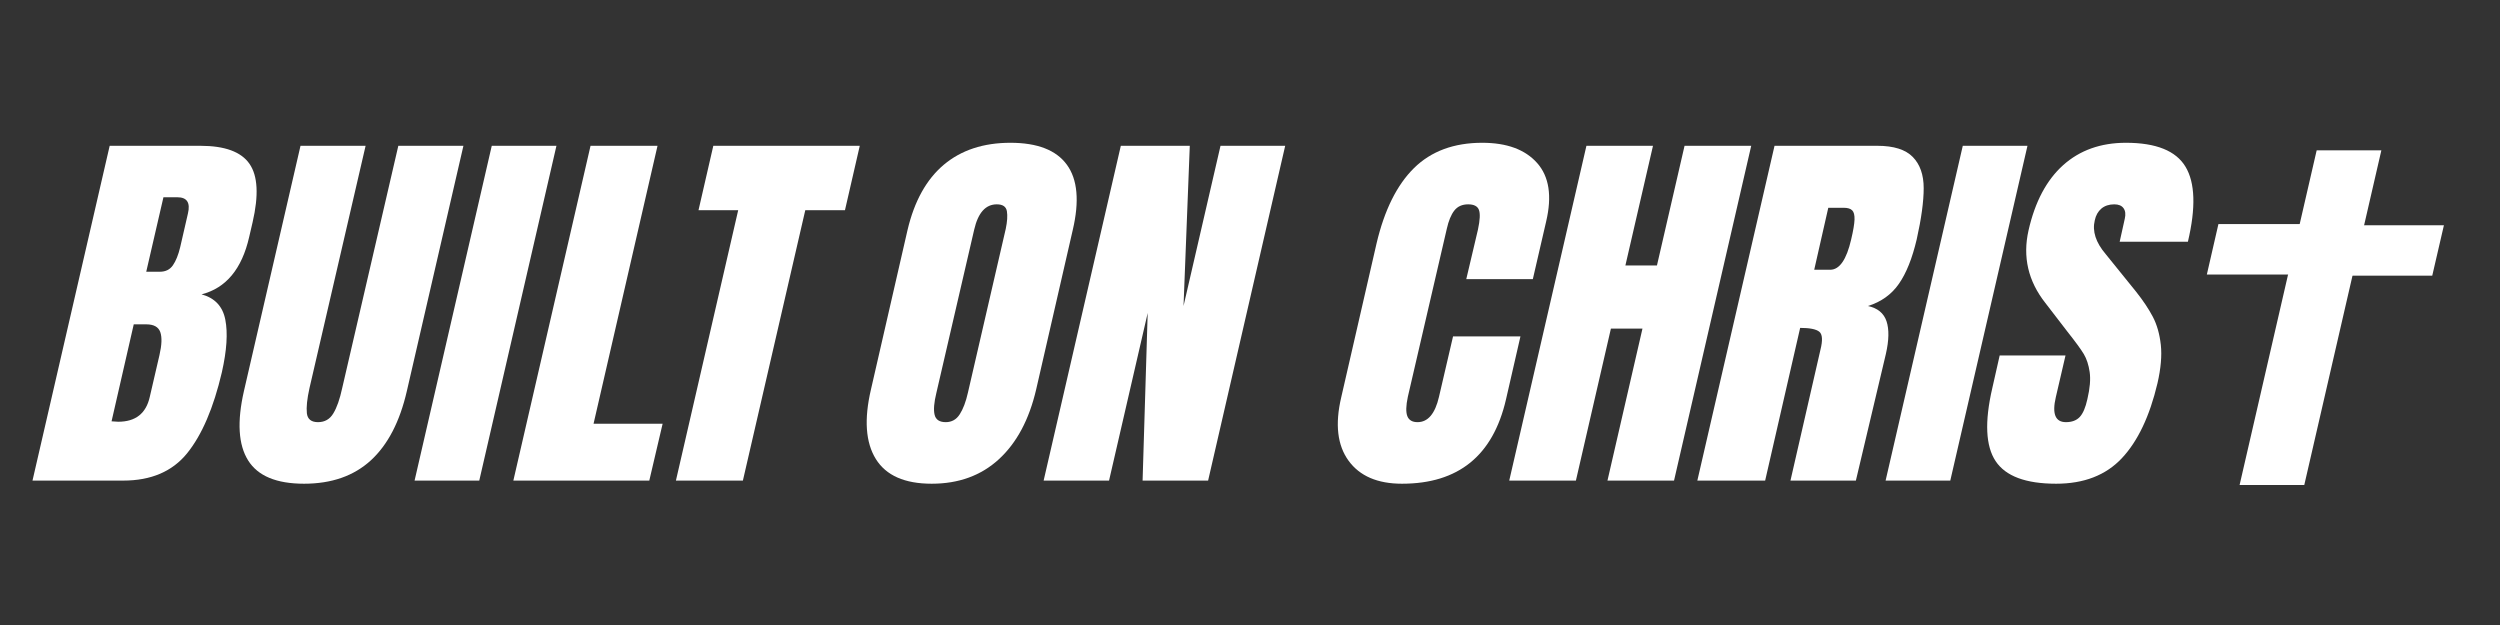 <?xml version="1.0" encoding="UTF-8"?>
<svg xmlns="http://www.w3.org/2000/svg" xmlns:xlink="http://www.w3.org/1999/xlink" width="500" zoomAndPan="magnify" viewBox="0 0 375 93.75" height="125" preserveAspectRatio="xMidYMid meet" version="1.0">
  <rect x="0" y="0" width="375" height="93.75" fill="#333333" stroke="none"/>
  <defs>
    <g></g>
  </defs>
  <g fill="#ffffff" fill-opacity="1">
    <g transform="translate(339.908, 72.75)">
      <g>
        <path d="M -3.969 0 L 7.594 -50.203 L 17.297 -50.203 L 5.734 0 Z M -3.969 0 "></path>
      </g>
    </g>
  </g>
  <g fill="#ffffff" fill-opacity="1">
    <g transform="translate(329.95, 57.864)">
      <g>
        <path d="M 1.078 -16.688 L 2.812 -24.25 L 19.703 -24.25 L 17.953 -16.688 Z M 1.078 -16.688 "></path>
      </g>
    </g>
  </g>
  <g fill="#ffffff" fill-opacity="1">
    <g transform="translate(346.885, 58.035)">
      <g>
        <path d="M 1.078 -16.688 L 2.812 -24.25 L 19.703 -24.25 L 17.953 -16.688 Z M 1.078 -16.688 "></path>
      </g>
    </g>
  </g>
  <g fill="#ffffff" fill-opacity="1">
    <g transform="translate(8.374, 72.089)">
      <g>
        <path d="M 8.078 -50.219 L 21.688 -50.219 C 25.352 -50.219 27.805 -49.316 29.047 -47.516 C 30.297 -45.723 30.453 -42.801 29.516 -38.75 L 29 -36.531 C 27.906 -31.738 25.523 -28.875 21.859 -27.938 C 23.848 -27.395 25.035 -26.129 25.422 -24.141 C 25.816 -22.148 25.645 -19.52 24.906 -16.25 C 23.656 -10.906 21.922 -6.859 19.703 -4.109 C 17.484 -1.367 14.285 0 10.109 0 L -3.5 0 Z M 15.609 -31.328 C 16.461 -31.328 17.113 -31.648 17.562 -32.297 C 18.008 -32.941 18.375 -33.848 18.656 -35.016 L 19.812 -40.047 C 20.207 -41.68 19.68 -42.5 18.234 -42.5 L 16.141 -42.5 L 13.562 -31.328 Z M 9.359 -8.828 C 11.961 -8.828 13.539 -10.07 14.094 -12.562 L 15.547 -18.828 C 15.898 -20.348 15.941 -21.492 15.672 -22.266 C 15.398 -23.047 14.695 -23.438 13.562 -23.438 L 11.688 -23.438 L 8.359 -8.891 Z M 9.359 -8.828 "></path>
      </g>
    </g>
  </g>
  <g fill="#ffffff" fill-opacity="1">
    <g transform="translate(37.529, 72.089)">
      <g>
        <path d="M 8.078 0.469 C 3.941 0.469 1.145 -0.695 -0.312 -3.031 C -1.781 -5.375 -1.988 -8.844 -0.938 -13.438 L 7.547 -50.219 L 17.312 -50.219 L 8.891 -13.859 C 8.535 -12.254 8.406 -11.004 8.5 -10.109 C 8.602 -9.211 9.16 -8.766 10.172 -8.766 C 11.18 -8.766 11.945 -9.203 12.469 -10.078 C 13 -10.953 13.441 -12.211 13.797 -13.859 L 22.219 -50.219 L 31.984 -50.219 L 23.5 -13.438 C 22.445 -8.844 20.645 -5.375 18.094 -3.031 C 15.539 -0.695 12.203 0.469 8.078 0.469 Z M 8.078 0.469 "></path>
      </g>
    </g>
  </g>
  <g fill="#ffffff" fill-opacity="1">
    <g transform="translate(66.155, 72.089)">
      <g>
        <path d="M -3.969 0 L 7.609 -50.219 L 17.312 -50.219 L 5.734 0 Z M -3.969 0 "></path>
      </g>
    </g>
  </g>
  <g fill="#ffffff" fill-opacity="1">
    <g transform="translate(80.503, 72.089)">
      <g>
        <path d="M -3.5 0 L 8.078 -50.219 L 18.125 -50.219 L 8.531 -8.531 L 18.891 -8.531 L 16.891 0 Z M -3.5 0 "></path>
      </g>
    </g>
  </g>
  <g fill="#ffffff" fill-opacity="1">
    <g transform="translate(100.621, 72.089)">
      <g>
        <path d="M 0.766 0 L 10.109 -40.562 L 4.156 -40.562 L 6.375 -50.219 L 28.344 -50.219 L 26.125 -40.562 L 20.172 -40.562 L 10.812 0 Z M 0.766 0 "></path>
      </g>
    </g>
  </g>
  <g fill="#ffffff" fill-opacity="1">
    <g transform="translate(131.394, 72.089)">
      <g>
        <path d="M 8.359 0.469 C 4.305 0.469 1.516 -0.766 -0.016 -3.234 C -1.555 -5.711 -1.801 -9.191 -0.75 -13.672 L 4.734 -37.578 C 5.754 -41.91 7.566 -45.176 10.172 -47.375 C 12.785 -49.57 16.117 -50.672 20.172 -50.672 C 24.223 -50.672 27.047 -49.57 28.641 -47.375 C 30.242 -45.176 30.535 -41.91 29.516 -37.578 L 24.031 -13.672 C 22.977 -9.148 21.113 -5.66 18.438 -3.203 C 15.77 -0.754 12.41 0.469 8.359 0.469 Z M 10.469 -8.766 C 11.363 -8.766 12.062 -9.156 12.562 -9.938 C 13.07 -10.719 13.484 -11.805 13.797 -13.203 L 19.469 -37.766 C 19.695 -38.848 19.754 -39.727 19.641 -40.406 C 19.523 -41.094 19.02 -41.438 18.125 -41.438 C 16.445 -41.438 15.316 -40.172 14.734 -37.641 L 9.062 -13.156 C 8.707 -11.707 8.617 -10.613 8.797 -9.875 C 8.973 -9.133 9.531 -8.766 10.469 -8.766 Z M 10.469 -8.766 "></path>
      </g>
    </g>
  </g>
  <g fill="#ffffff" fill-opacity="1">
    <g transform="translate(160.045, 72.089)">
      <g>
        <path d="M -3.5 0 L 8.078 -50.219 L 18.422 -50.219 L 17.484 -26.188 L 23.031 -50.219 L 32.734 -50.219 L 21.172 0 L 11.344 0 L 12.109 -25.141 L 6.312 0 Z M -3.5 0 "></path>
      </g>
    </g>
  </g>
  <g fill="#ffffff" fill-opacity="1">
    <g transform="translate(202.222, 72.089)">
      <g>
        <path d="M 8.078 0.469 C 4.41 0.469 1.738 -0.68 0.062 -2.984 C -1.613 -5.285 -1.984 -8.441 -1.047 -12.453 L 4.266 -35.594 C 5.441 -40.582 7.312 -44.344 9.875 -46.875 C 12.445 -49.406 15.859 -50.672 20.109 -50.672 C 23.816 -50.672 26.566 -49.656 28.359 -47.625 C 30.148 -45.602 30.598 -42.688 29.703 -38.875 L 27.703 -30.219 L 17.719 -30.219 L 19.469 -37.641 C 19.781 -39.086 19.828 -40.082 19.609 -40.625 C 19.398 -41.164 18.863 -41.438 18 -41.438 C 17.102 -41.438 16.41 -41.125 15.922 -40.5 C 15.441 -39.883 15.066 -38.973 14.797 -37.766 L 8.953 -12.562 C 8.672 -11.238 8.645 -10.273 8.875 -9.672 C 9.113 -9.066 9.625 -8.766 10.406 -8.766 C 11.969 -8.766 13.039 -10.031 13.625 -12.562 L 15.734 -21.625 L 25.844 -21.625 L 23.672 -12.156 C 21.723 -3.738 16.523 0.469 8.078 0.469 Z M 8.078 0.469 "></path>
      </g>
    </g>
  </g>
  <g fill="#ffffff" fill-opacity="1">
    <g transform="translate(229.886, 72.089)">
      <g>
        <path d="M -3.5 0 L 8.078 -50.219 L 18.062 -50.219 L 13.922 -32.266 L 18.656 -32.266 L 22.797 -50.219 L 32.797 -50.219 L 21.219 0 L 11.234 0 L 16.484 -22.797 L 11.75 -22.797 L 6.5 0 Z M -3.5 0 "></path>
      </g>
    </g>
  </g>
  <g fill="#ffffff" fill-opacity="1">
    <g transform="translate(258.101, 72.089)">
      <g>
        <path d="M 8.078 -50.219 L 23.5 -50.219 C 25.957 -50.219 27.727 -49.66 28.812 -48.547 C 29.906 -47.43 30.453 -45.867 30.453 -43.859 C 30.453 -41.859 30.102 -39.301 29.406 -36.188 C 28.738 -33.344 27.848 -31.117 26.734 -29.516 C 25.629 -27.922 24.082 -26.812 22.094 -26.188 C 23.539 -25.875 24.469 -25.113 24.875 -23.906 C 25.281 -22.695 25.25 -21.062 24.781 -19 L 20.281 0 L 10.469 0 L 14.969 -19.641 C 15.32 -21.047 15.266 -21.941 14.797 -22.328 C 14.328 -22.711 13.367 -22.906 11.922 -22.906 L 6.672 0 L -3.5 0 Z M 16.422 -31.625 C 17.828 -31.625 18.879 -33.145 19.578 -36.188 C 19.891 -37.508 20.055 -38.5 20.078 -39.156 C 20.098 -39.82 19.984 -40.281 19.734 -40.531 C 19.484 -40.789 19.062 -40.922 18.469 -40.922 L 16.141 -40.922 L 14.031 -31.625 Z M 16.422 -31.625 "></path>
      </g>
    </g>
  </g>
  <g fill="#ffffff" fill-opacity="1">
    <g transform="translate(286.809, 72.089)">
      <g>
        <path d="M -3.969 0 L 7.609 -50.219 L 17.312 -50.219 L 5.734 0 Z M -3.969 0 "></path>
      </g>
    </g>
  </g>
  <g fill="#ffffff" fill-opacity="1">
    <g transform="translate(300.123, 72.089)">
      <g>
        <path d="M 8.297 0.469 C 3.742 0.469 0.719 -0.66 -0.781 -2.922 C -2.281 -5.18 -2.445 -8.828 -1.281 -13.859 L -0.172 -18.766 L 9.703 -18.766 L 8.25 -12.516 C 7.664 -10.016 8.172 -8.766 9.766 -8.766 C 10.66 -8.766 11.352 -9.023 11.844 -9.547 C 12.332 -10.078 12.711 -10.969 12.984 -12.219 C 13.367 -13.852 13.484 -15.207 13.328 -16.281 C 13.172 -17.352 12.879 -18.25 12.453 -18.969 C 12.023 -19.688 11.207 -20.805 10 -22.328 L 6.672 -26.656 C 4.098 -29.926 3.258 -33.551 4.156 -37.531 C 5.125 -41.812 6.852 -45.07 9.344 -47.312 C 11.844 -49.551 14.984 -50.672 18.766 -50.672 C 23.285 -50.672 26.266 -49.473 27.703 -47.078 C 29.148 -44.68 29.27 -40.93 28.062 -35.828 L 17.828 -35.828 L 18.594 -39.281 C 18.75 -39.945 18.688 -40.473 18.406 -40.859 C 18.133 -41.242 17.672 -41.438 17.016 -41.438 C 16.234 -41.438 15.586 -41.223 15.078 -40.797 C 14.578 -40.367 14.25 -39.785 14.094 -39.047 C 13.695 -37.41 14.242 -35.719 15.734 -33.969 L 20.281 -28.344 C 21.332 -27.02 22.172 -25.766 22.797 -24.578 C 23.422 -23.391 23.82 -21.984 24 -20.359 C 24.176 -18.742 24.008 -16.828 23.5 -14.609 C 22.332 -9.66 20.551 -5.91 18.156 -3.359 C 15.758 -0.805 12.473 0.469 8.297 0.469 Z M 8.297 0.469 "></path>
      </g>
    </g>
  </g>
</svg>
